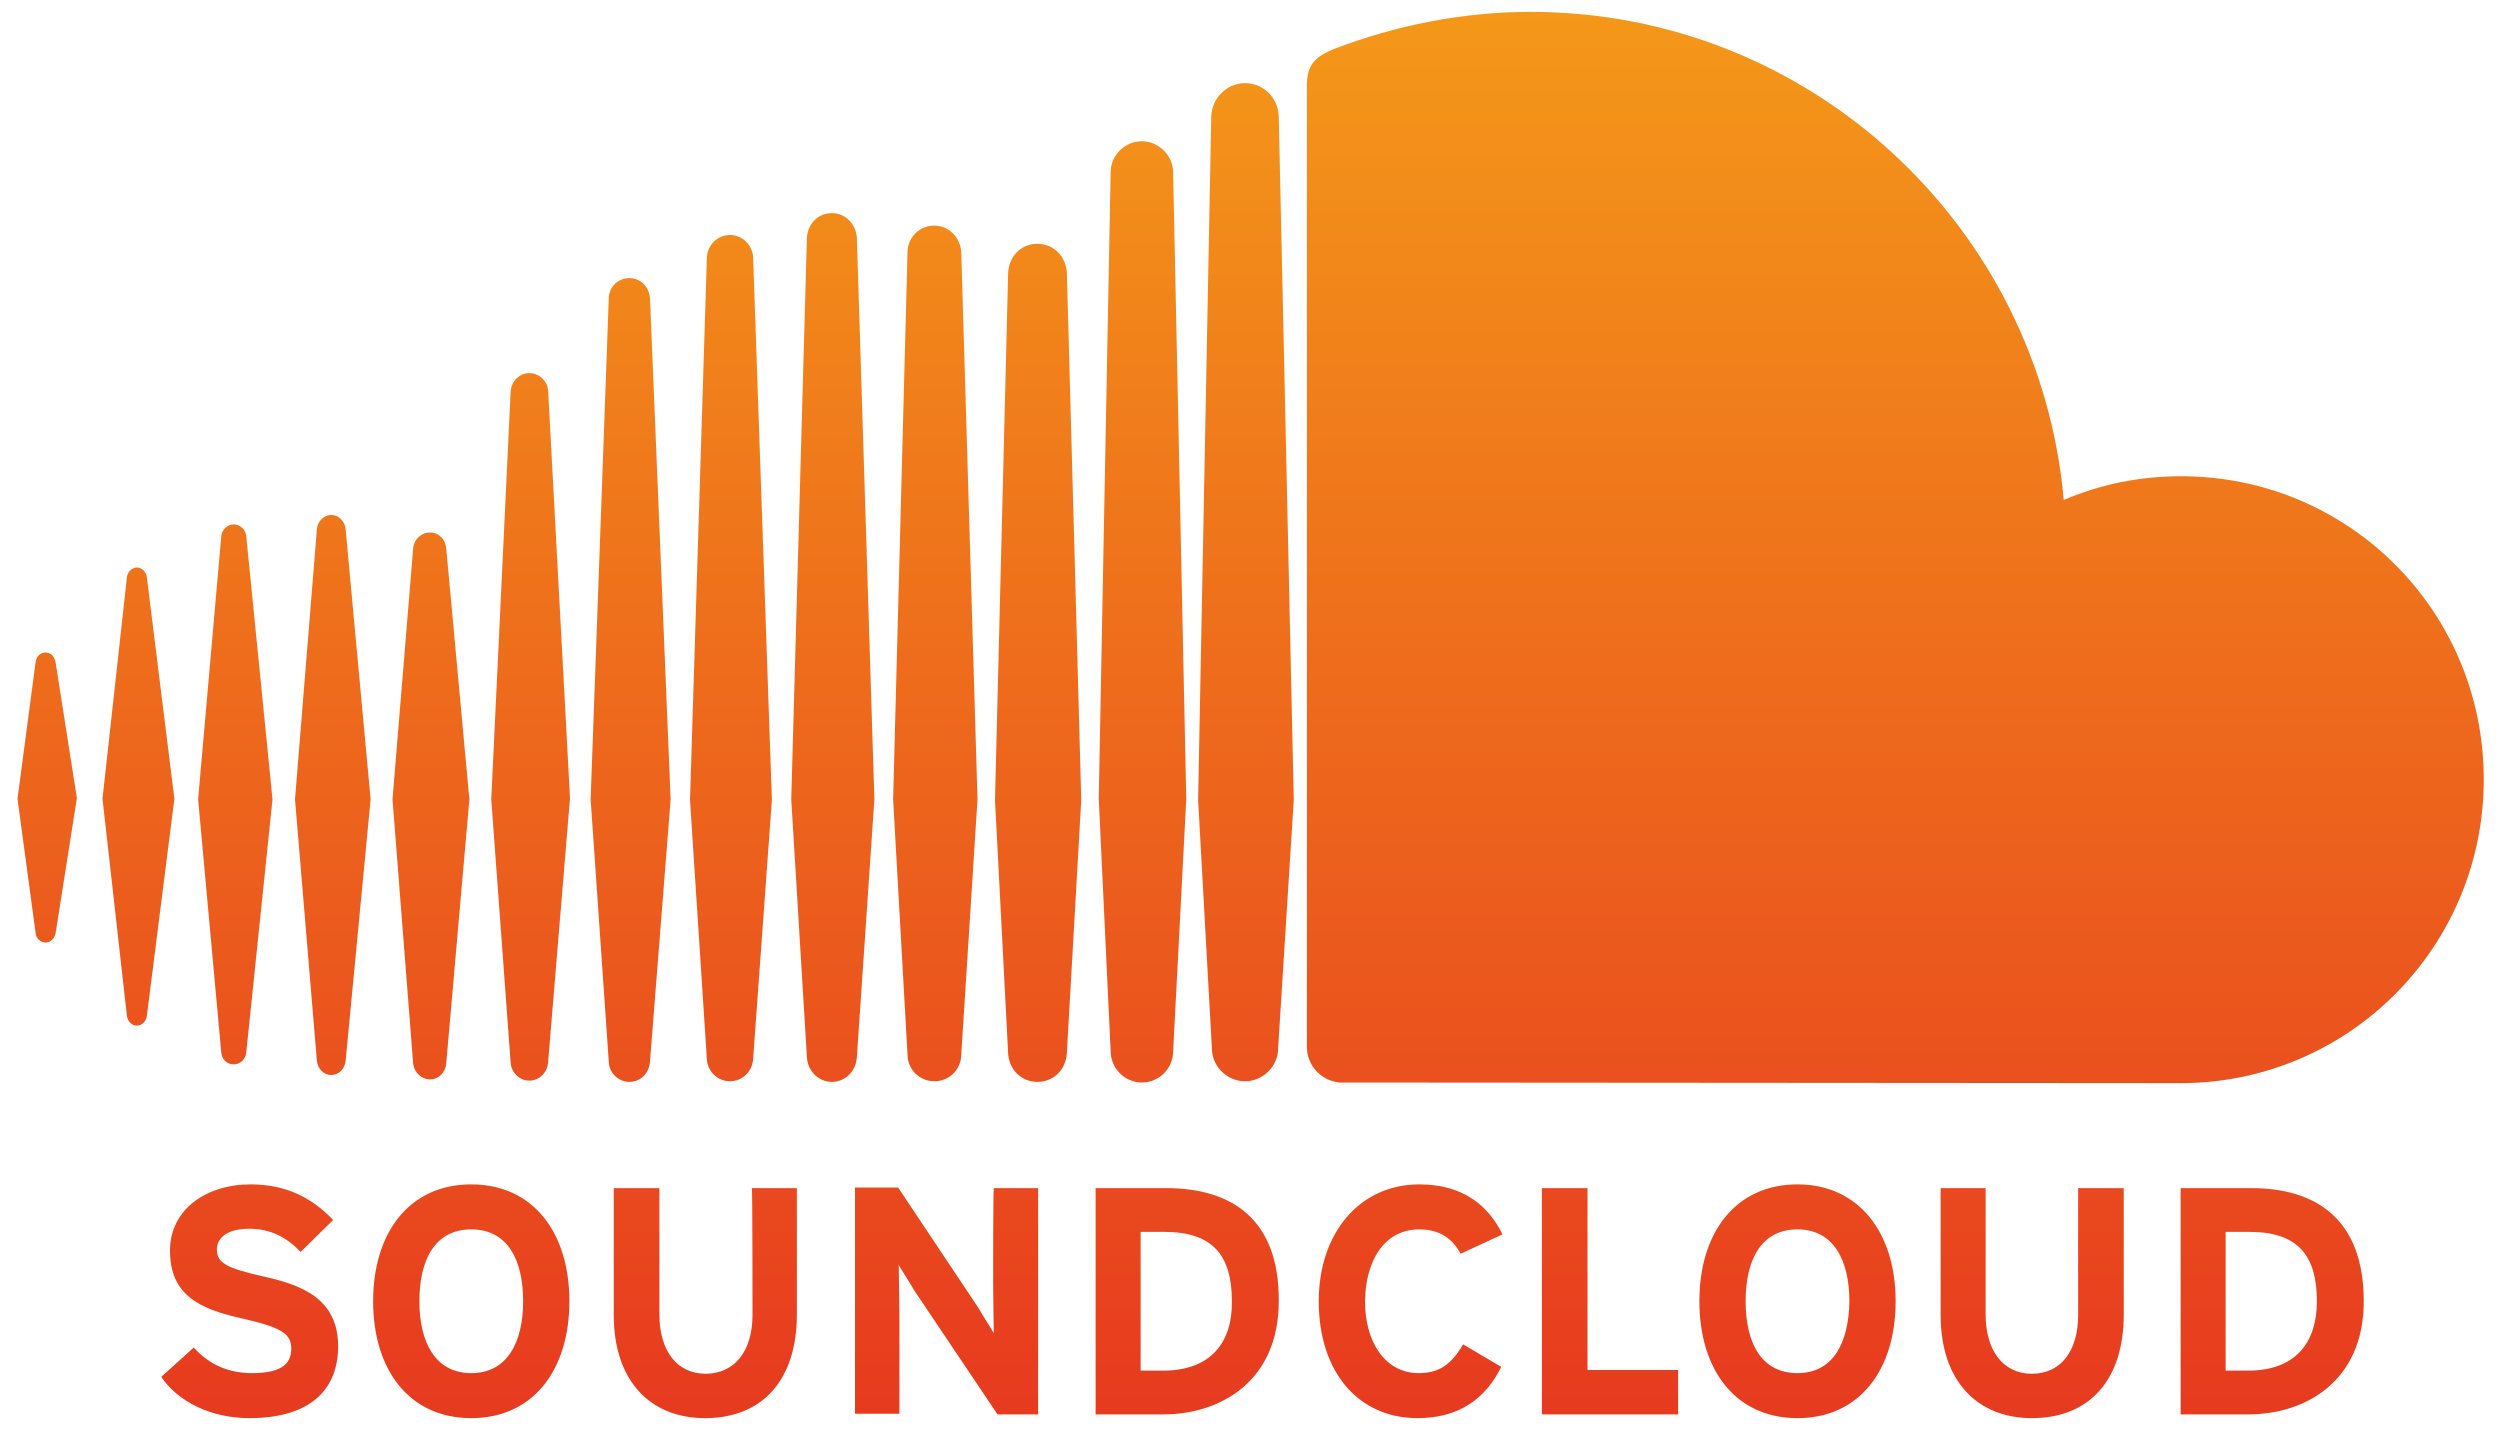 <svg enable-background="new 0 0 400 230.6" viewBox="0 0 400 230.6" xmlns="http://www.w3.org/2000/svg" xmlns:xlink="http://www.w3.org/1999/xlink"><linearGradient id="a" gradientTransform="matrix(1 0 0 -1 0 402)" gradientUnits="userSpaceOnUse" x1="200.184" x2="200.184" y1="400.114" y2="175.107"><stop offset="0" stop-color="#f49819"/><stop offset="1" stop-color="#e73a1f"/></linearGradient><path d="m7.3 104.4c-.8 0-1.5.6-1.6 1.5l-2.9 21.9 2.9 21.5c.1.9.8 1.5 1.6 1.5s1.4-.6 1.6-1.5l3.4-21.6-3.4-21.7c-.2-1-.8-1.6-1.6-1.6zm16.2-12c-.1-.9-.8-1.6-1.6-1.6s-1.5.7-1.6 1.6c0 0-3.9 35.4-3.9 35.4l3.9 34.7c.1.9.8 1.6 1.6 1.6s1.5-.7 1.6-1.6l4.4-34.7zm61.2-32.7c-1.6 0-2.9 1.3-3 3l-3.1 65.2 3.1 42.1c.1 1.6 1.4 2.9 3 2.9s2.9-1.3 3-3l3.5-42.2-3.5-65.2c-.1-1.5-1.4-2.8-3-2.8zm-31.7 22.7c-1.2 0-2.2 1-2.3 2.3l-3.5 43.2 3.5 41.8c.1 1.3 1.1 2.3 2.3 2.3s2.2-1 2.3-2.3l4-41.8-4-43.2c-.1-1.3-1.1-2.3-2.3-2.3zm63.8 90.6c2 0 3.6-1.6 3.7-3.6l3-41.4-3-86.8c-.1-2-1.7-3.6-3.7-3.6s-3.6 1.6-3.7 3.6c0 0-2.7 86.8-2.7 86.8l2.7 41.5c.1 1.9 1.7 3.5 3.7 3.5zm65.9.2c2.7 0 5-2.2 5-5l2.1-40.3-2.1-100.3c0-2.7-2.3-5-5-5s-5 2.2-5 5l-1.9 100.2c0 .1 1.9 40.3 1.9 40.3 0 2.9 2.3 5.1 5 5.1zm-33.2-.2c2.4 0 4.3-1.9 4.3-4.3l2.6-40.8-2.6-87.5c-.1-2.4-2-4.3-4.3-4.3-2.4 0-4.3 1.9-4.3 4.3l-2.3 87.5 2.3 40.8c0 2.4 1.9 4.3 4.3 4.3zm-80.7-.3c1.4 0 2.5-1.1 2.6-2.6l3.7-42.2-3.7-40.1c-.1-1.5-1.2-2.6-2.6-2.6s-2.6 1.1-2.7 2.6l-3.3 40.1 3.3 42.2c.1 1.4 1.3 2.6 2.7 2.6zm-31.4-2.4c1 0 1.9-.8 2-1.9l4.2-40.5-4.2-42.1c-.1-1.1-1-1.9-2-1.9s-1.9.8-2 1.9c0 0-3.7 42.1-3.7 42.1l3.7 40.5c.1 1.1.9 1.9 2 1.9zm128.6-131.3c-2.6 0-4.6 2-4.7 4.7l-2.1 84.3 2.1 40.5c.1 2.6 2.1 4.6 4.7 4.6s4.6-2 4.7-4.7l2.3-40.4-2.3-84.3c-.1-2.6-2.1-4.7-4.7-4.7zm-65.3 134.1c1.8 0 3.2-1.4 3.3-3.3l3.3-41.9-3.3-80.1c-.1-1.9-1.5-3.3-3.3-3.3s-3.3 1.4-3.3 3.3c0 0-2.9 80.1-2.9 80.1l2.9 41.9c0 1.8 1.5 3.3 3.3 3.3zm36.4-4 2.8-41.2-2.8-89.8c-.1-2.2-1.8-4-4-4s-3.9 1.7-4 4l-2.5 89.8 2.5 41.2c.1 2.2 1.8 4 4 4s3.9-1.8 4-4zm211.9-92.9c-6.7 0-13 1.3-18.8 3.8-3.9-43.8-40.6-78.1-85.3-78.1-11 0-21.6 2.2-31.1 5.8-3.7 1.4-4.6 2.9-4.7 5.7v154.1c0 3 2.3 5.4 5.2 5.7.1 0 133.7.1 134.6.1 26.8 0 48.5-21.7 48.5-48.6s-21.6-48.5-48.4-48.5zm-149.8-62.9c-2.9 0-5.3 2.4-5.4 5.3l-2.1 109.4 2.2 39.7c0 2.9 2.4 5.3 5.3 5.3s5.3-2.4 5.3-5.3l2.5-39.7-2.4-109.4c-.1-2.9-2.4-5.3-5.4-5.3zm-157.2 190.9c-5.7-1.3-7.3-2.1-7.3-4.3 0-1.6 1.3-3.3 5.2-3.3 3.3 0 5.9 1.3 8.2 3.7l5.2-5.1c-3.4-3.6-7.6-5.7-13.2-5.7-7.1 0-12.9 4-12.9 10.6 0 7.1 4.7 9.3 11.3 10.8 6.8 1.5 8.1 2.6 8.1 4.9 0 2.7-2 3.9-6.3 3.9-3.5 0-6.7-1.2-9.3-4.1l-5.2 4.7c2.7 4 8 6.6 14.1 6.6 9.9 0 14.2-4.7 14.2-11.5 0-7.9-6.3-9.9-12.1-11.2zm33.4-14.7c-9.9 0-15.7 7.7-15.7 18.7s5.8 18.7 15.7 18.7 15.7-7.7 15.7-18.7-5.8-18.7-15.7-18.7zm0 30.2c-5.8 0-8.3-5-8.3-11.5s2.4-11.5 8.3-11.5 8.3 5 8.3 11.5-2.5 11.5-8.3 11.5zm45-9.3c0 5.8-2.9 9.4-7.5 9.4s-7.4-3.7-7.4-9.5v-20.2h-7.3v20.3c0 10.6 5.9 16.5 14.6 16.5 9.2 0 14.7-6.1 14.7-16.6v-20.2h-7.2c.1 0 .1 20.3.1 20.3zm38.5-5c0 2 .1 6.6.1 7.9-.5-.9-1.7-2.7-2.5-4.1l-12.8-19.2h-6.9v36.2h7.1v-15.9c0-2-.1-6.6-.1-7.9.5.9 1.7 2.7 2.5 4.1l13.3 19.8h6.5v-36.2h-7.1c-.1 0-.1 15.3-.1 15.3zm27.7-15.3h-11.3v36.2h10.8c9.3 0 18.5-5.4 18.5-18.1.1-13.2-7.6-18.1-18-18.1zm-.5 29.2h-3.6v-22.2h3.8c7.7 0 10.8 3.7 10.8 11.1.1 6.6-3.4 11.1-11 11.1zm41-22.6c3.3 0 5.3 1.5 6.6 3.9l6.7-3.1c-2.3-4.7-6.4-8-13.3-8-9.5 0-16.1 7.7-16.1 18.7 0 11.4 6.4 18.7 15.8 18.7 6.6 0 10.9-3.1 13.4-8.2l-6.1-3.6c-1.9 3.2-3.8 4.6-7.1 4.6-5.4 0-8.6-5-8.6-11.5.1-6.7 3.2-11.5 8.7-11.5zm26.8-6.6h-7.2v36.2h21.8v-7.1h-14.5v-29.1zm33.7-.6c-9.9 0-15.7 7.7-15.7 18.7s5.8 18.7 15.7 18.7 15.7-7.7 15.7-18.7-5.9-18.7-15.7-18.7zm0 30.2c-5.9 0-8.3-5-8.3-11.5s2.4-11.5 8.3-11.5c5.8 0 8.3 5 8.3 11.5-.1 6.5-2.5 11.5-8.3 11.5zm44.9-9.3c0 5.8-2.8 9.4-7.4 9.4s-7.4-3.7-7.4-9.5v-20.2h-7.2v20.3c0 10.6 5.9 16.5 14.6 16.5 9.2 0 14.7-6.1 14.7-16.6v-20.2h-7.3zm27.7-20.3h-11.3v36.2h10.8c9.3 0 18.5-5.4 18.5-18.1 0-13.2-7.7-18.1-18-18.1zm-.5 29.2h-3.6v-22.2h3.8c7.7 0 10.8 3.7 10.8 11.1 0 6.6-3.4 11.1-11 11.1z" fill="url(#a)"/></svg>